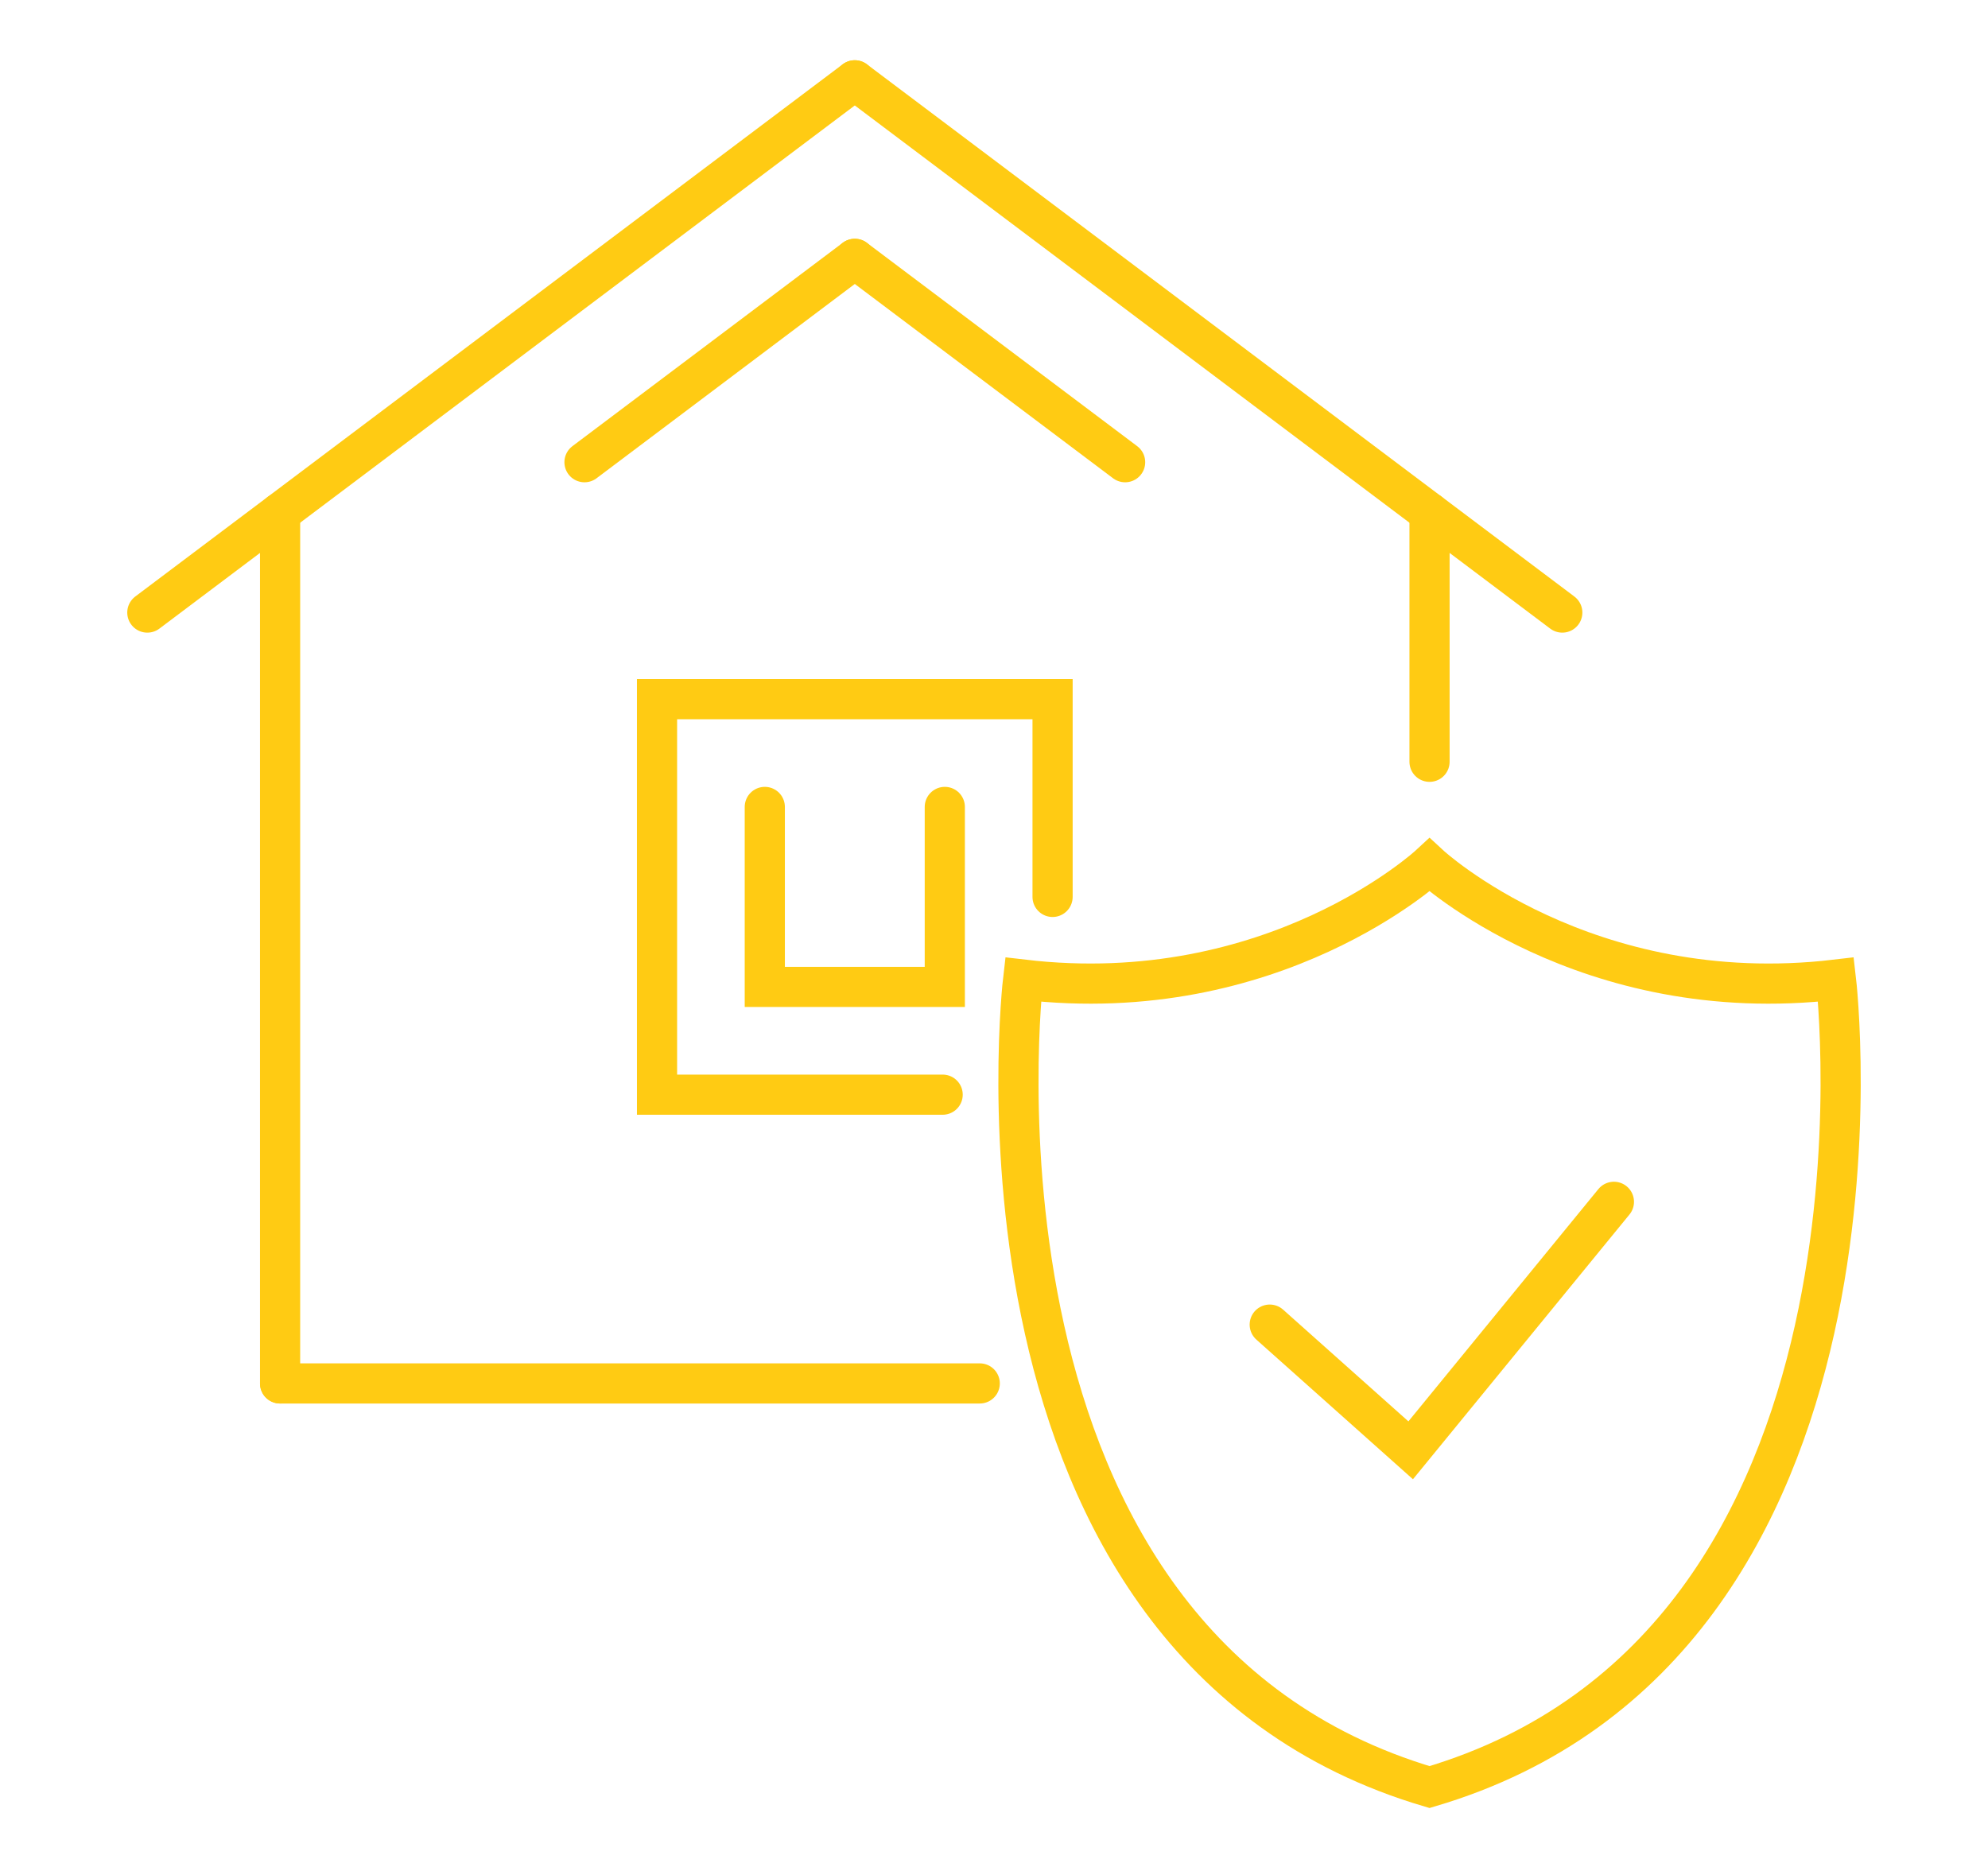 <?xml version="1.0" encoding="utf-8"?>
<!-- Generator: Adobe Illustrator 16.0.0, SVG Export Plug-In . SVG Version: 6.00 Build 0)  -->
<!DOCTYPE svg PUBLIC "-//W3C//DTD SVG 1.1//EN" "http://www.w3.org/Graphics/SVG/1.1/DTD/svg11.dtd">
<svg version="1.1" id="Calque_1" xmlns="http://www.w3.org/2000/svg" xmlns:xlink="http://www.w3.org/1999/xlink" x="0px" y="0px"
	 width="99px" height="93px" viewBox="0 0 99 93" enable-background="new 0 0 99 93" xml:space="preserve">
<g>
	<g>
		
			<line id="XMLID_970_" fill="none" stroke="#FFCB13" stroke-width="2" stroke-linecap="round" stroke-miterlimit="10" x1="42.568" y1="4" x2="7.337" y2="30.507"/>
		
			<line id="XMLID_969_" fill="none" stroke="#FFCB13" stroke-width="2" stroke-linecap="round" stroke-miterlimit="10" x1="13.948" y1="25.534" x2="13.948" y2="68.898"/>
		<polyline id="XMLID_2_" fill="none" stroke="#FFCB13" stroke-width="2" stroke-linecap="round" stroke-miterlimit="10" points="
			52.417,44.668 52.417,34.819 32.719,34.819 32.719,54.517 46.943,54.517 		"/>
		<polyline fill="none" stroke="#FFCB13" stroke-width="2" stroke-linecap="round" stroke-miterlimit="10" points="47.05,40.187 
			47.05,49.15 38.086,49.15 38.086,40.187 		"/>
		
			<line fill="none" stroke="#FFCB13" stroke-width="2" stroke-linecap="round" stroke-miterlimit="10" x1="13.948" y1="68.898" x2="48.79" y2="68.898"/>
		
			<line fill="none" stroke="#FFCB13" stroke-width="2" stroke-linecap="round" stroke-miterlimit="10" x1="42.568" y1="12.891" x2="29.107" y2="23.019"/>
		
			<line id="XMLID_967_" fill="none" stroke="#FFCB13" stroke-width="2" stroke-linecap="round" stroke-miterlimit="10" x1="42.568" y1="4" x2="77.8" y2="30.507"/>
		
			<line id="XMLID_1_" fill="none" stroke="#FFCB13" stroke-width="2" stroke-linecap="round" stroke-miterlimit="10" x1="71.189" y1="25.534" x2="71.189" y2="37.938"/>
		
			<line fill="none" stroke="#FFCB13" stroke-width="2" stroke-linecap="round" stroke-miterlimit="10" x1="42.568" y1="12.891" x2="56.03" y2="23.019"/>
	</g>
	<g>
		<g>
			<polyline fill="none" stroke="#FFCB13" stroke-width="2" stroke-linecap="round" stroke-miterlimit="10" points="63.231,65.969 
				70.25,72.229 80.371,59.853 			"/>
		</g>
		<path fill="none" stroke="#FFCB13" stroke-width="2" stroke-linecap="round" stroke-miterlimit="10" d="M91.43,48.787
			c-12.487,1.472-20.241-5.708-20.241-5.708s-7.752,7.179-20.24,5.708c0,0-3.897,33.078,20.24,40.213
			C95.328,81.865,91.43,48.787,91.43,48.787z"/>
	</g>
</g>
</svg>

